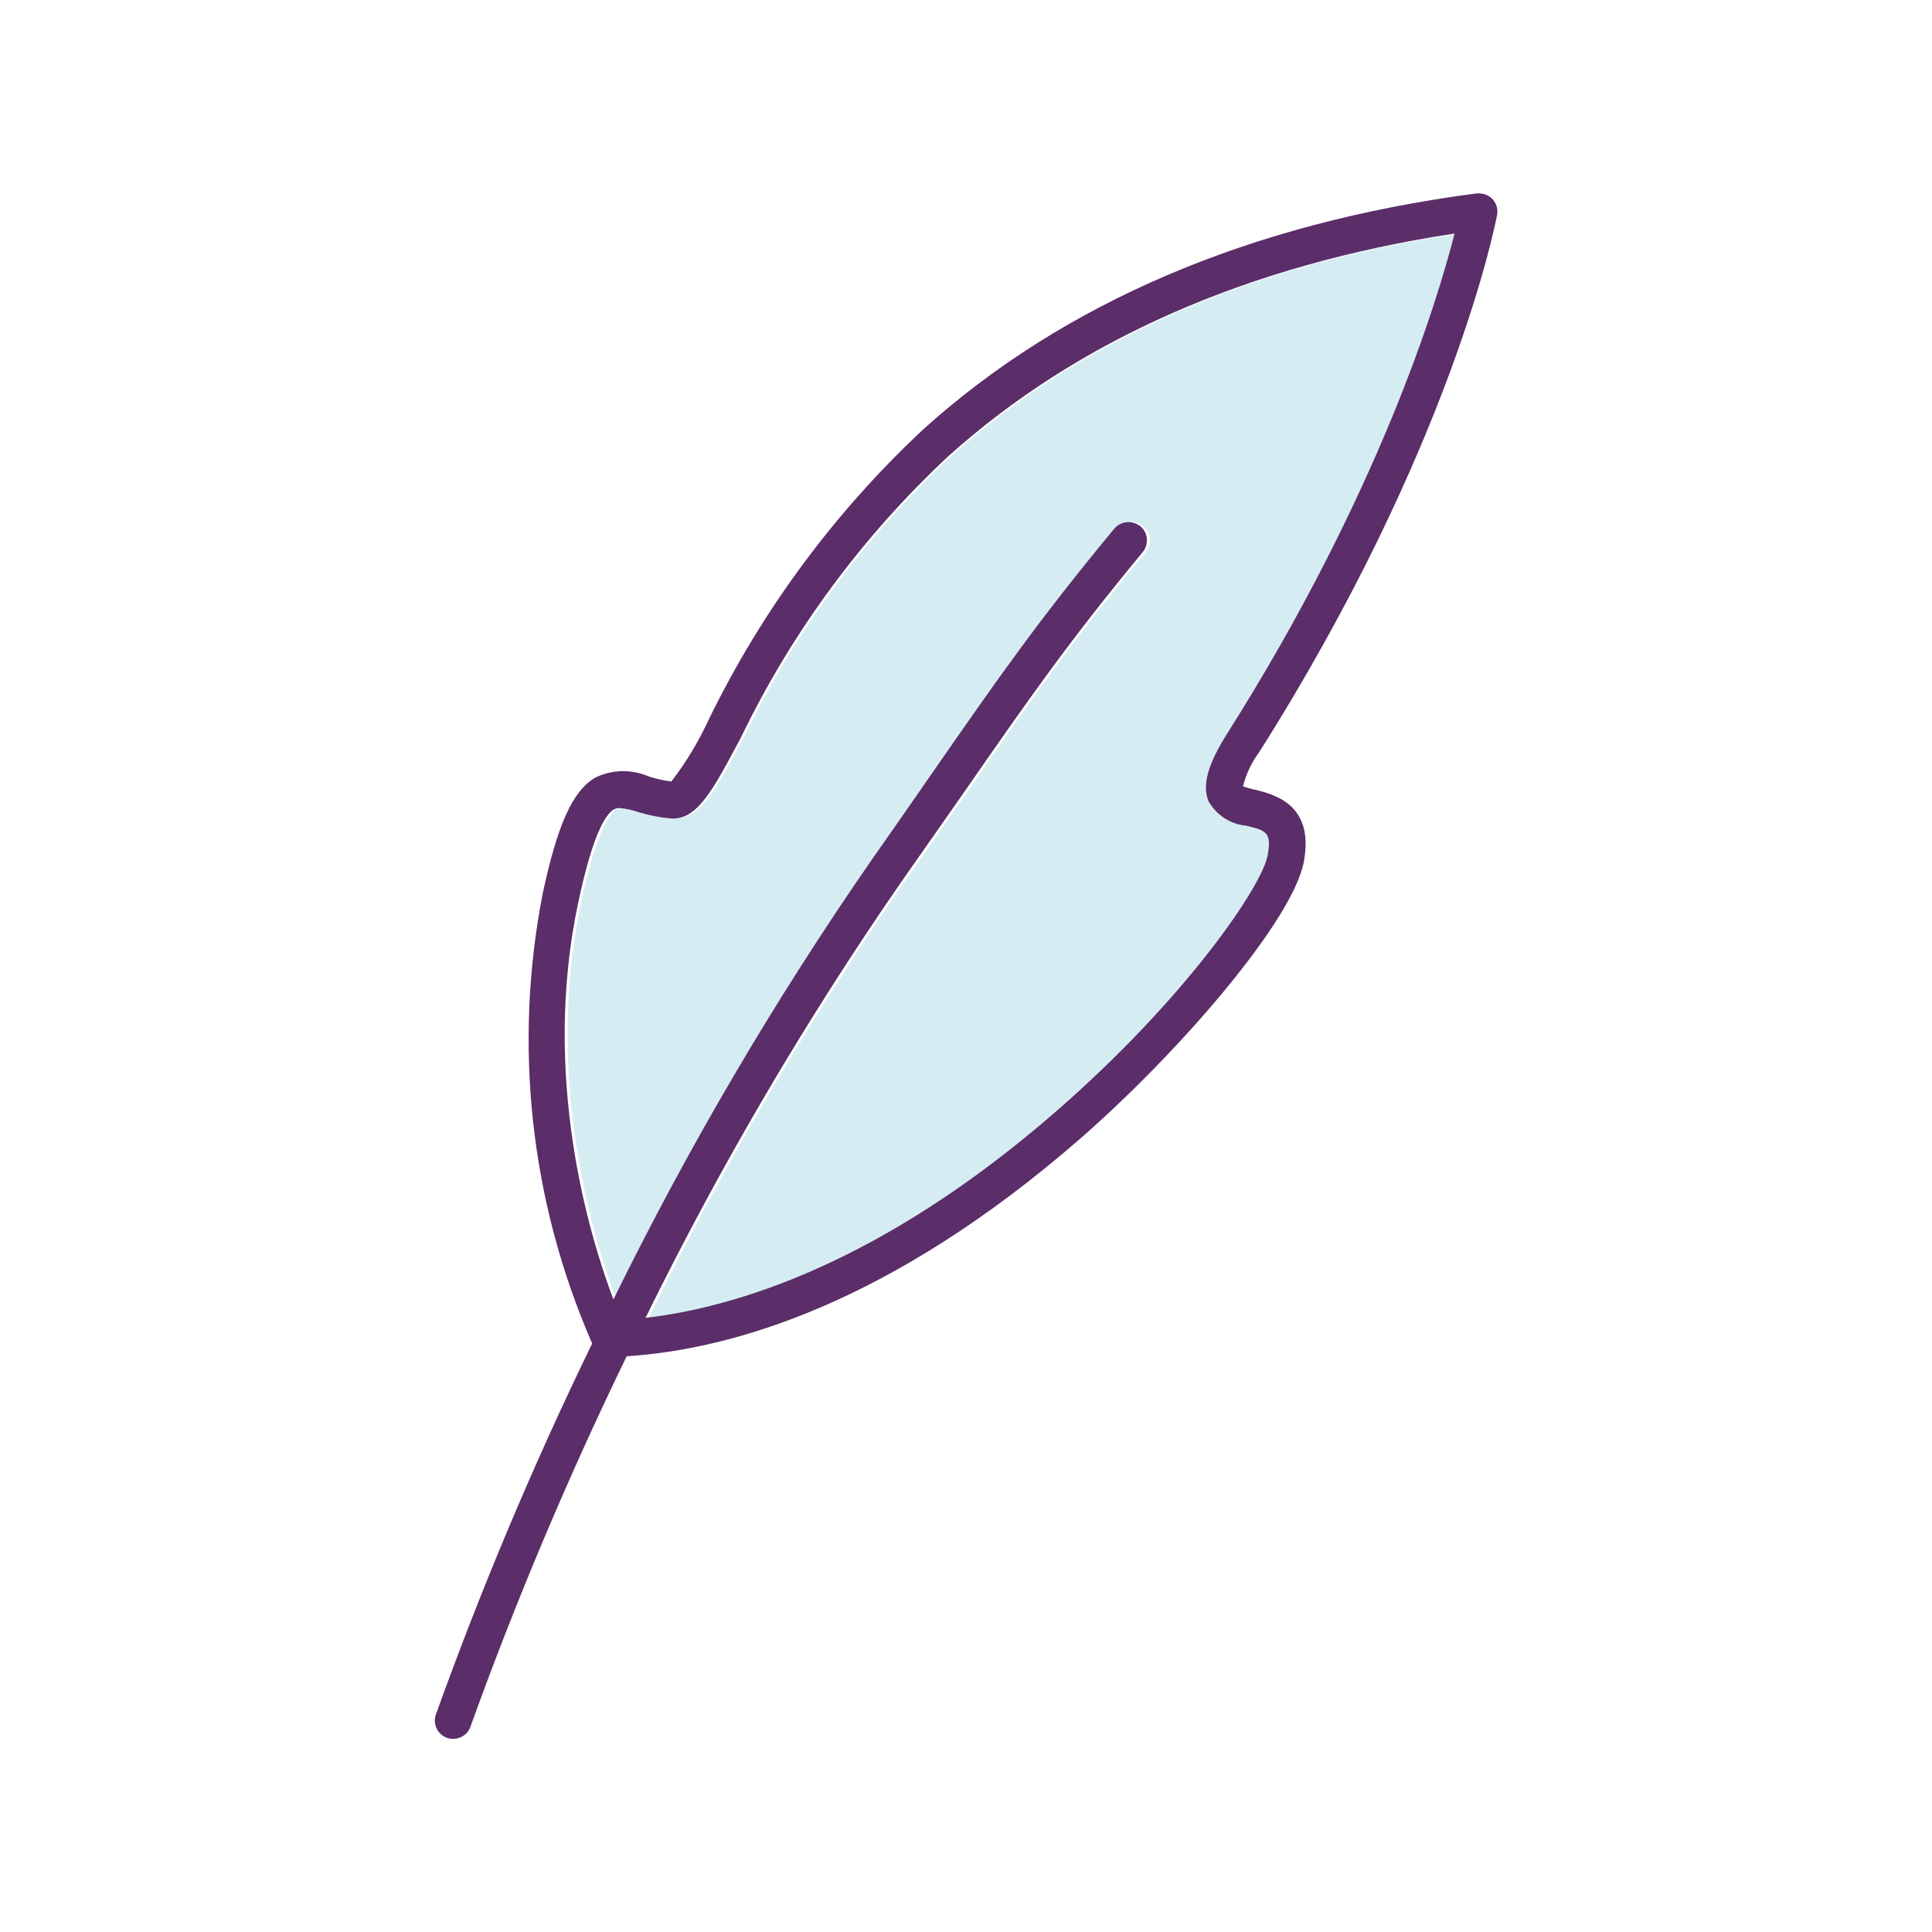 <?xml version="1.0" encoding="utf-8"?>
<!-- Generator: Adobe Illustrator 25.2.3, SVG Export Plug-In . SVG Version: 6.00 Build 0)  -->
<svg version="1.1" id="Layer_1" xmlns="http://www.w3.org/2000/svg" xmlns:xlink="http://www.w3.org/1999/xlink" x="0px" y="0px"
	 width="80px" height="80px" viewBox="0 0 80 80" style="enable-background:new 0 0 80 80;" xml:space="preserve">
<g transform="translate(-772 -3366)">
	<path style="fill:#D5EDF2;" d="M811.39,3384.88c-3.56,3.31-6.47,7.26-8.58,11.63c-1.18,2.22-1.82,3.44-2.92,3.37
		c-0.45-0.04-0.9-0.13-1.33-0.26c-0.25-0.09-0.52-0.14-0.79-0.17c-0.09,0-0.18,0.02-0.24,0.06c-0.33,0.2-0.86,1.03-1.46,3.82
		c-1.54,7.2,0.43,13.77,1.45,16.48c3.1-6.31,6.67-12.38,10.67-18.17c0.95-1.35,1.77-2.54,2.51-3.6c2.76-3.98,4.43-6.38,7.56-10.15
		c0.26-0.32,0.75-0.38,1.08-0.1c0.33,0.26,0.37,0.75,0.1,1.07c-3.09,3.72-4.74,6.1-7.48,10.06c-0.74,1.06-1.56,2.25-2.52,3.6
		c-3.97,5.75-7.51,11.78-10.59,18.06c3.64-0.43,9.71-2.22,17-8.55c5.39-4.69,8.52-9.32,8.76-10.6c0.18-0.96-0.07-1.02-0.89-1.23
		c-0.66-0.06-1.24-0.44-1.56-1.02c-0.28-0.66-0.02-1.52,0.81-2.85c6.28-9.94,8.68-17.89,9.38-20.65
		C823.8,3376.96,816.75,3380.06,811.39,3384.88z"/>
	<path style="fill:#5B2D69;" d="M833.99,3374.9c0.08-0.41-0.2-0.82-0.62-0.88c-0.08-0.01-0.17-0.02-0.24-0.01
		c-9.36,1.23-17.06,4.51-22.88,9.75c-3.69,3.44-6.71,7.53-8.91,12.05c-0.42,0.91-0.94,1.77-1.54,2.55
		c-0.32-0.04-0.63-0.11-0.94-0.21c-0.72-0.31-1.54-0.29-2.23,0.06c-0.92,0.55-1.55,1.94-2.16,4.8c-1.22,6.27-0.51,12.76,2.05,18.62
		c-2.43,5-4.59,10.13-6.47,15.36c-0.14,0.4,0.07,0.83,0.46,0.97s0.84-0.07,0.97-0.46l0,0c1.88-5.22,4.04-10.34,6.47-15.34
		c4.31-0.28,10.88-2.13,18.79-9.02c4.1-3.58,8.8-9.03,9.25-11.46c0.44-2.37-1.22-2.78-2.02-2.98c-0.17-0.03-0.34-0.09-0.5-0.14
		c0.13-0.52,0.36-1,0.68-1.43C832.12,3384.52,833.92,3375.28,833.99,3374.9z M822.04,3399.17c0.32,0.57,0.9,0.96,1.56,1.02
		c0.81,0.2,1.07,0.25,0.89,1.23c-0.23,1.27-3.37,5.91-8.76,10.6c-7.29,6.35-13.37,8.13-17,8.55c3.08-6.27,6.62-12.31,10.59-18.05
		c0.95-1.35,1.78-2.55,2.52-3.6c2.74-3.95,4.4-6.34,7.48-10.06c0.26-0.32,0.22-0.81-0.1-1.07c-0.33-0.26-0.8-0.22-1.08,0.1
		c-3.12,3.77-4.8,6.17-7.56,10.15c-0.73,1.05-1.56,2.25-2.51,3.6c-4,5.78-7.57,11.85-10.67,18.17c-1.02-2.7-2.99-9.27-1.45-16.47
		c0.59-2.78,1.12-3.61,1.46-3.82c0.08-0.04,0.17-0.07,0.24-0.06c0.26,0.02,0.54,0.08,0.79,0.17c0.43,0.13,0.88,0.22,1.33,0.26
		c1.1,0.08,1.74-1.15,2.92-3.37c2.11-4.37,5.03-8.32,8.58-11.63c5.36-4.82,12.41-7.92,20.96-9.22c-0.7,2.76-3.1,10.71-9.38,20.65
		C822.01,3397.64,821.77,3398.51,822.04,3399.17z"/>
</g>
</svg>
